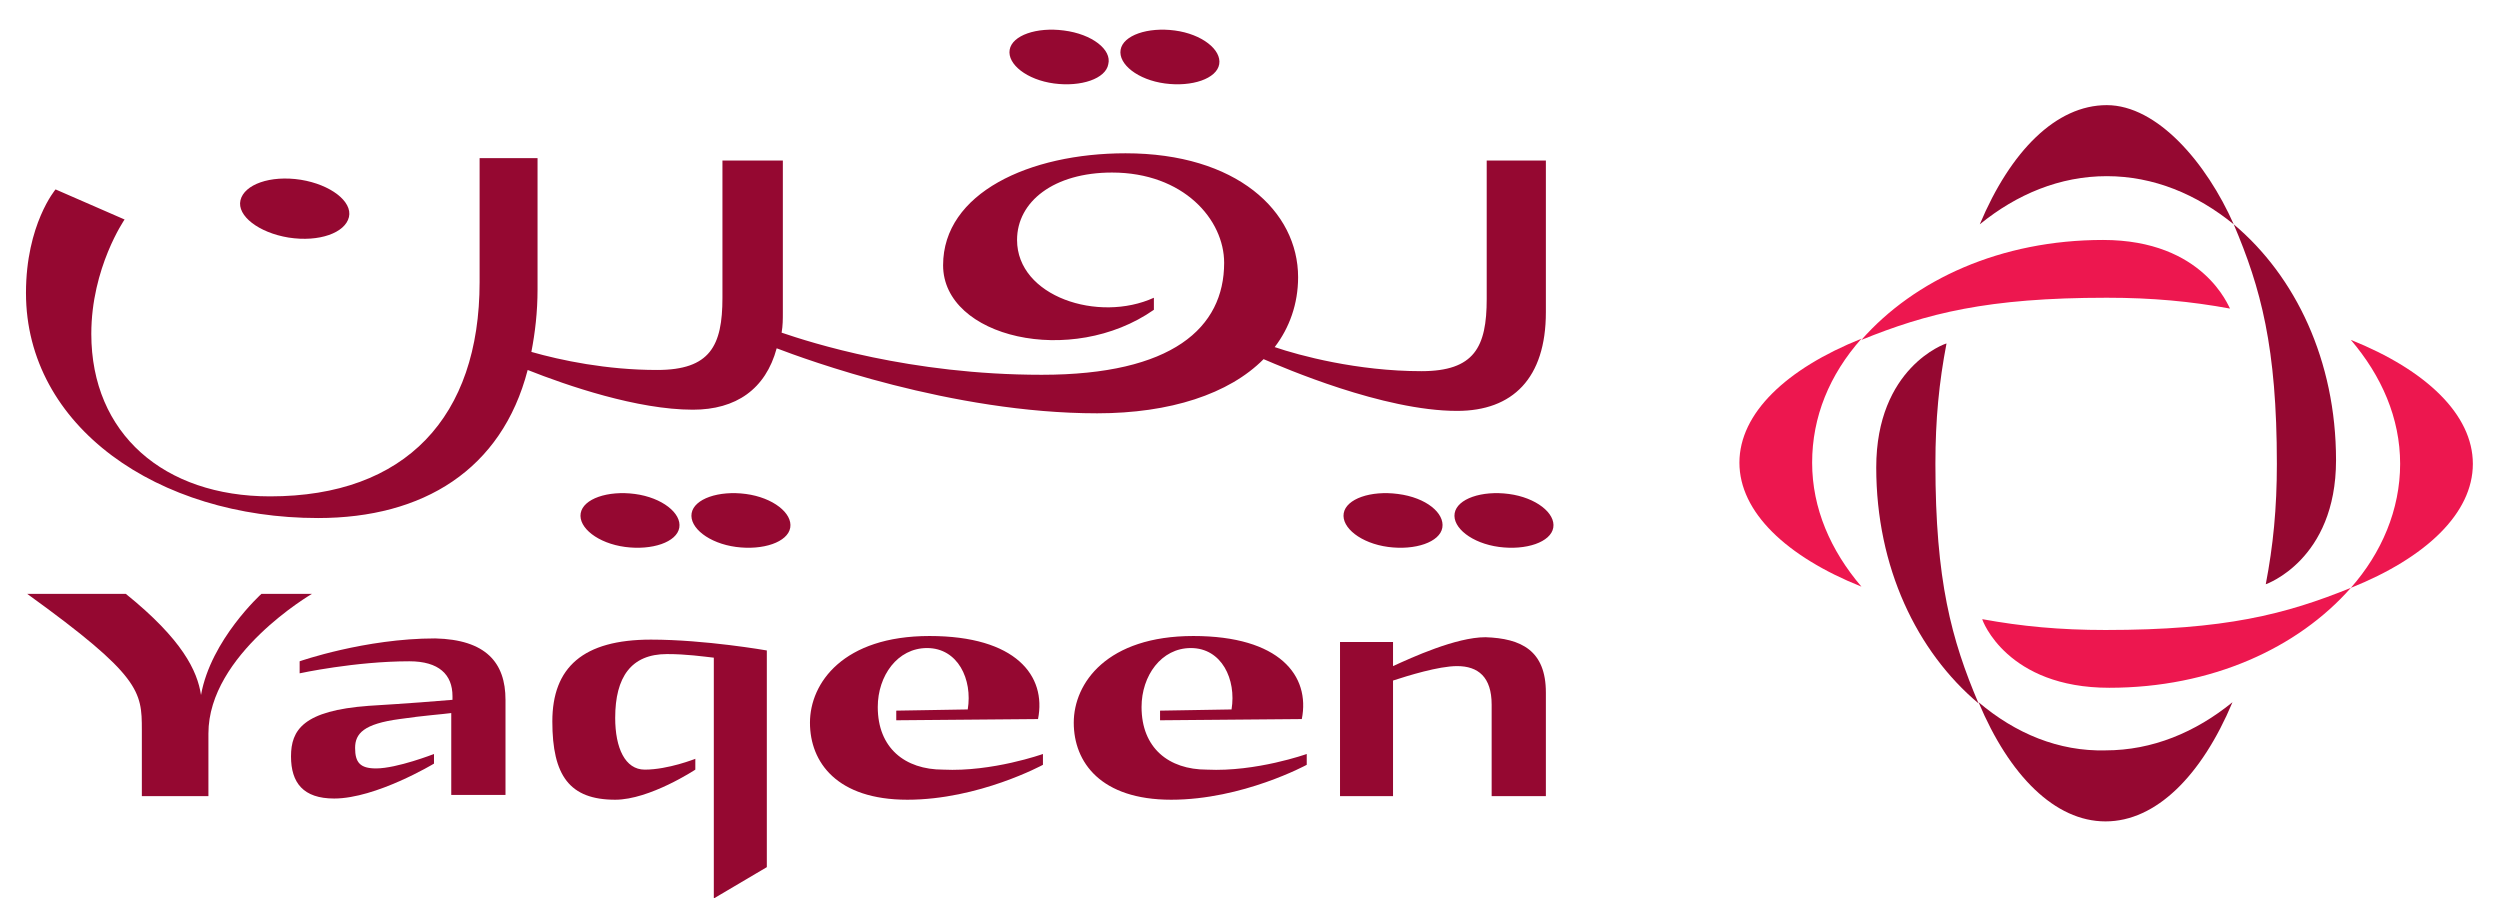 <?xml version="1.0" encoding="UTF-8"?>
<svg xmlns="http://www.w3.org/2000/svg" xmlns:xlink="http://www.w3.org/1999/xlink" width="256" height="92" xml:space="preserve" overflow="hidden">
  <g transform="translate(-2594 -1622)">
    <g>
      <g>
        <g>
          <g>
            <path d="M47.952 68.661 47.952 78.399 42.528 78.399 42.528 75.317 42.528 70.017C41.665 70.14 39.816 70.263 37.35 70.633 33.776 71.126 32.913 72.112 32.913 73.591 32.913 75.071 33.406 75.687 35.008 75.687 37.104 75.687 40.802 74.208 40.802 74.208L40.802 75.194C40.802 75.194 35.008 78.769 30.817 78.769 27.735 78.769 26.503 77.166 26.503 74.454 26.503 71.742 27.735 69.77 34.269 69.277 38.213 69.031 41.295 68.784 42.651 68.661L42.651 68.291C42.651 66.072 41.295 64.716 38.337 64.716 32.913 64.716 27.366 65.949 27.366 65.949L27.366 64.716C27.366 64.716 33.899 62.374 40.925 62.374 45.979 62.497 47.952 64.839 47.952 68.661" fill="#950831" fill-rule="nonzero" fill-opacity="1" transform="matrix(1.024 0 0 1 2596.66 1625)"></path>
            <path d="M74.085 63.607 74.085 85.795 68.784 89 68.784 64.346C67.674 64.223 66.072 63.977 64.1 63.977 60.525 63.977 58.922 66.319 58.922 70.51 58.922 73.591 59.909 75.81 61.881 75.81 64.223 75.81 66.935 74.701 66.935 74.701L66.935 75.81C66.935 75.81 62.374 78.892 58.922 78.892 54.361 78.892 52.636 76.427 52.636 70.879 52.636 65.332 55.718 62.497 62.497 62.497 67.921 62.497 74.085 63.607 74.085 63.607" fill="#950831" fill-rule="nonzero" fill-opacity="1" transform="matrix(1.024 0 0 1 2596.66 1625)"></path>
            <path d="M151.99 67.921 151.99 78.522 146.567 78.522 146.567 69.154C146.567 66.319 145.211 65.209 143.115 65.209 141.266 65.209 138.184 66.195 136.705 66.688L136.705 78.522 131.404 78.522 131.404 62.744 136.705 62.744 136.705 65.209C138.554 64.346 142.992 62.251 145.95 62.251 149.525 62.374 151.99 63.607 151.99 67.921" fill="#950831" fill-rule="nonzero" fill-opacity="1" transform="matrix(1.024 0 0 1 2596.66 1625)"></path>
            <path d="M28.598 57.813C28.598 57.813 18.244 63.977 18.244 72.112L18.244 78.522 11.587 78.522 11.587 71.742C11.587 67.798 11.464 66.195 0.123 57.813L9.985 57.813C15.655 62.497 17.134 65.702 17.504 68.168 18.49 62.497 23.544 57.813 23.544 57.813L28.598 57.813Z" fill="#950831" fill-rule="nonzero" fill-opacity="1" transform="matrix(1.024 0 0 1 2596.66 1625)"></path>
            <path d="M101.697 74.208 101.697 75.317C101.697 75.317 95.287 78.892 88.137 78.892 81.111 78.892 78.399 75.071 78.399 71.003 78.399 66.935 81.727 62.127 90.356 62.127 98.985 62.127 102.067 66.195 101.204 70.633L87.028 70.756 87.028 69.77 94.177 69.647C94.67 66.565 93.191 63.36 90.109 63.36 87.151 63.36 85.179 66.195 85.179 69.4 85.179 73.591 87.891 75.81 91.712 75.81 96.643 76.057 101.697 74.208 101.697 74.208" fill="#950831" fill-rule="nonzero" fill-opacity="1" transform="matrix(1.024 0 0 1 2596.66 1625)"></path>
            <path d="M128.076 74.208 128.076 75.317C128.076 75.317 121.666 78.892 114.517 78.892 107.49 78.892 104.778 75.071 104.778 71.003 104.778 66.935 108.107 62.127 116.735 62.127 125.364 62.127 128.446 66.195 127.583 70.633L113.407 70.756 113.407 69.77 120.557 69.647C121.05 66.565 119.571 63.36 116.489 63.36 113.531 63.36 111.558 66.195 111.558 69.4 111.558 73.591 114.27 75.81 118.091 75.81 123.022 76.057 128.076 74.208 128.076 74.208" fill="#950831" fill-rule="nonzero" fill-opacity="1" transform="matrix(1.024 0 0 1 2596.66 1625)"></path>
            <path d="M151.99 13.436 151.99 28.968C151.99 35.748 148.662 39.076 143.115 39.076 135.719 39.076 125.734 34.639 123.762 33.776 120.31 37.35 114.393 39.323 107.121 39.323 92.575 39.323 77.906 33.776 75.071 32.666 73.961 36.857 71.003 38.953 66.688 38.953 61.141 38.953 54.115 36.487 50.17 34.885 47.582 45.116 39.693 50.047 29.215 50.047 13.19 50.047 0 40.679 0 26.996 0 19.97 2.958 16.395 2.958 16.395L9.861 19.477C9.861 19.477 6.533 24.407 6.533 31.187 6.533 41.418 13.806 47.828 24.407 47.828 37.967 47.828 45.363 39.693 45.363 25.886L45.363 13.19 51.157 13.19 51.157 26.626C51.157 28.968 50.91 31.064 50.54 33.036 53.499 33.899 58.06 34.885 63.114 34.885 68.414 34.885 69.647 32.42 69.647 27.489L69.647 13.436 75.687 13.436 75.687 28.968C75.687 29.708 75.687 30.324 75.564 31.064 78.399 32.05 88.384 35.378 101.573 35.378 114.64 35.378 119.817 30.571 119.817 23.914 119.817 19.477 115.749 14.669 108.6 14.669 102.806 14.669 99.108 17.627 99.108 21.572 99.108 27.366 107.244 30.078 112.791 27.489L112.791 28.722C104.532 34.639 91.712 31.557 91.712 24.161 91.712 16.765 100.341 12.697 109.956 12.697 121.05 12.697 127.213 18.614 127.213 25.393 127.213 28.105 126.35 30.571 124.871 32.543 127.337 33.406 133.13 35.008 139.54 35.008 144.841 35.008 146.073 32.543 146.073 27.612L146.073 13.436 151.99 13.436Z" fill="#950831" fill-rule="nonzero" fill-opacity="1" transform="matrix(1.024 0 0 1 2596.66 1625)"></path>
            <path d="M32.296 19.23C31.927 20.832 29.338 21.819 26.256 21.326 23.298 20.832 21.079 19.107 21.449 17.504 21.819 15.902 24.407 14.915 27.489 15.409 30.447 15.902 32.666 17.627 32.296 19.23" fill="#950831" fill-rule="nonzero" fill-opacity="1" transform="matrix(1.024 0 0 1 2596.66 1625)"></path>
            <path d="M65.332 51.033C65.086 52.513 62.62 53.375 59.909 53.006 57.197 52.636 55.224 51.033 55.471 49.554 55.718 48.075 58.183 47.212 60.895 47.582 63.607 47.952 65.579 49.554 65.332 51.033" fill="#950831" fill-rule="nonzero" fill-opacity="1" transform="matrix(1.024 0 0 1 2596.66 1625)"></path>
            <path d="M76.427 51.033C76.18 52.513 73.715 53.375 71.003 53.006 68.291 52.636 66.319 51.033 66.565 49.554 66.812 48.075 69.277 47.212 71.989 47.582 74.701 47.952 76.673 49.554 76.427 51.033" fill="#950831" fill-rule="nonzero" fill-opacity="1" transform="matrix(1.024 0 0 1 2596.66 1625)"></path>
            <path d="M141.636 51.033C141.389 52.513 138.924 53.375 136.212 53.006 133.5 52.636 131.528 51.033 131.774 49.554 132.021 48.075 134.486 47.212 137.198 47.582 140.033 47.952 141.882 49.554 141.636 51.033" fill="#950831" fill-rule="nonzero" fill-opacity="1" transform="matrix(1.024 0 0 1 2596.66 1625)"></path>
            <path d="M152.73 51.033C152.483 52.513 150.018 53.375 147.306 53.006 144.594 52.636 142.622 51.033 142.868 49.554 143.115 48.075 145.58 47.212 148.292 47.582 151.004 47.952 152.977 49.554 152.73 51.033" fill="#950831" fill-rule="nonzero" fill-opacity="1" transform="matrix(1.024 0 0 1 2596.66 1625)"></path>
            <path d="M108.23 3.575C107.983 5.054 105.518 5.917 102.806 5.547 100.094 5.177 98.122 3.575 98.368 2.096 98.615 0.616 101.08-0.247 103.792 0.123 106.627 0.493 108.6 2.096 108.23 3.575" fill="#950831" fill-rule="nonzero" fill-opacity="1" transform="matrix(1.024 0 0 1 2596.66 1625)"></path>
            <path d="M119.324 3.575C119.078 5.054 116.612 5.917 113.9 5.547 111.188 5.177 109.216 3.575 109.463 2.096 109.709 0.616 112.175-0.247 114.886 0.123 117.598 0.493 119.571 2.096 119.324 3.575" fill="#950831" fill-rule="nonzero" fill-opacity="1" transform="matrix(1.024 0 0 1 2596.66 1625)"></path>
            <path d="M207.708 21.572C197.477 21.572 188.848 25.64 183.547 31.803 190.08 29.091 196.121 27.489 208.078 27.489 212.639 27.489 216.46 27.859 220.405 28.598 220.281 28.475 217.816 21.572 207.708 21.572" fill="#ED174F" fill-rule="nonzero" fill-opacity="1" transform="matrix(1.024 0 0 1 2596.66 1625)"></path>
            <path d="M183.547 31.68C176.028 34.762 171.344 39.323 171.344 44.377 171.344 49.431 176.028 53.992 183.547 57.073 180.465 53.375 178.616 49.061 178.616 44.377 178.616 39.693 180.342 35.378 183.547 31.68" fill="#ED174F" fill-rule="nonzero" fill-opacity="1" transform="matrix(1.024 0 0 1 2596.66 1625)"></path>
            <path d="M208.324 67.428C218.555 67.428 227.184 63.36 232.485 57.197 225.952 59.909 219.911 61.511 207.954 61.511 203.393 61.511 199.572 61.141 195.628 60.402 195.628 60.525 198.093 67.428 208.324 67.428" fill="#ED174F" fill-rule="nonzero" fill-opacity="1" transform="matrix(1.024 0 0 1 2596.66 1625)"></path>
            <path d="M232.485 57.197C240.004 54.115 244.688 49.554 244.688 44.5 244.688 39.446 240.004 34.885 232.485 31.803 235.567 35.501 237.416 39.816 237.416 44.5 237.416 49.184 235.567 53.622 232.485 57.197" fill="#ED174F" fill-rule="nonzero" fill-opacity="1" transform="matrix(1.024 0 0 1 2596.66 1625)"></path>
            <path d="M185.026 44.87C185.026 55.101 189.094 63.73 195.258 69.031 192.546 62.497 190.943 56.457 190.943 44.5 190.943 39.939 191.313 36.118 192.053 32.173 191.929 32.173 185.026 34.639 185.026 44.87" fill="#950831" fill-rule="nonzero" fill-opacity="1" transform="matrix(1.024 0 0 1 2596.66 1625)"></path>
            <path d="M195.258 68.907C198.339 76.427 202.9 81.111 207.954 81.111 213.008 81.111 217.569 76.427 220.651 68.907 216.953 71.989 212.639 73.838 207.954 73.838 203.27 73.961 198.956 72.112 195.258 68.907" fill="#950831" fill-rule="nonzero" fill-opacity="1" transform="matrix(1.024 0 0 1 2596.66 1625)"></path>
            <path d="M231.006 44.13C231.006 33.899 226.938 25.27 220.774 19.97 223.486 26.503 225.089 32.543 225.089 44.5 225.089 49.061 224.719 52.882 223.979 56.827 223.979 56.827 231.006 54.361 231.006 44.13" fill="#950831" fill-rule="nonzero" fill-opacity="1" transform="matrix(1.024 0 0 1 2596.66 1625)"></path>
            <path d="M220.774 19.97C218.062 13.683 213.132 7.766 208.078 7.766 203.024 7.766 198.463 12.45 195.381 19.97 199.079 16.888 203.393 15.039 208.078 15.039 212.762 15.039 217.076 16.888 220.774 19.97" fill="#950831" fill-rule="nonzero" fill-opacity="1" transform="matrix(1.024 0 0 1 2596.66 1625)"></path>
          </g>
        </g>
      </g>
    </g>
  </g>
</svg>
